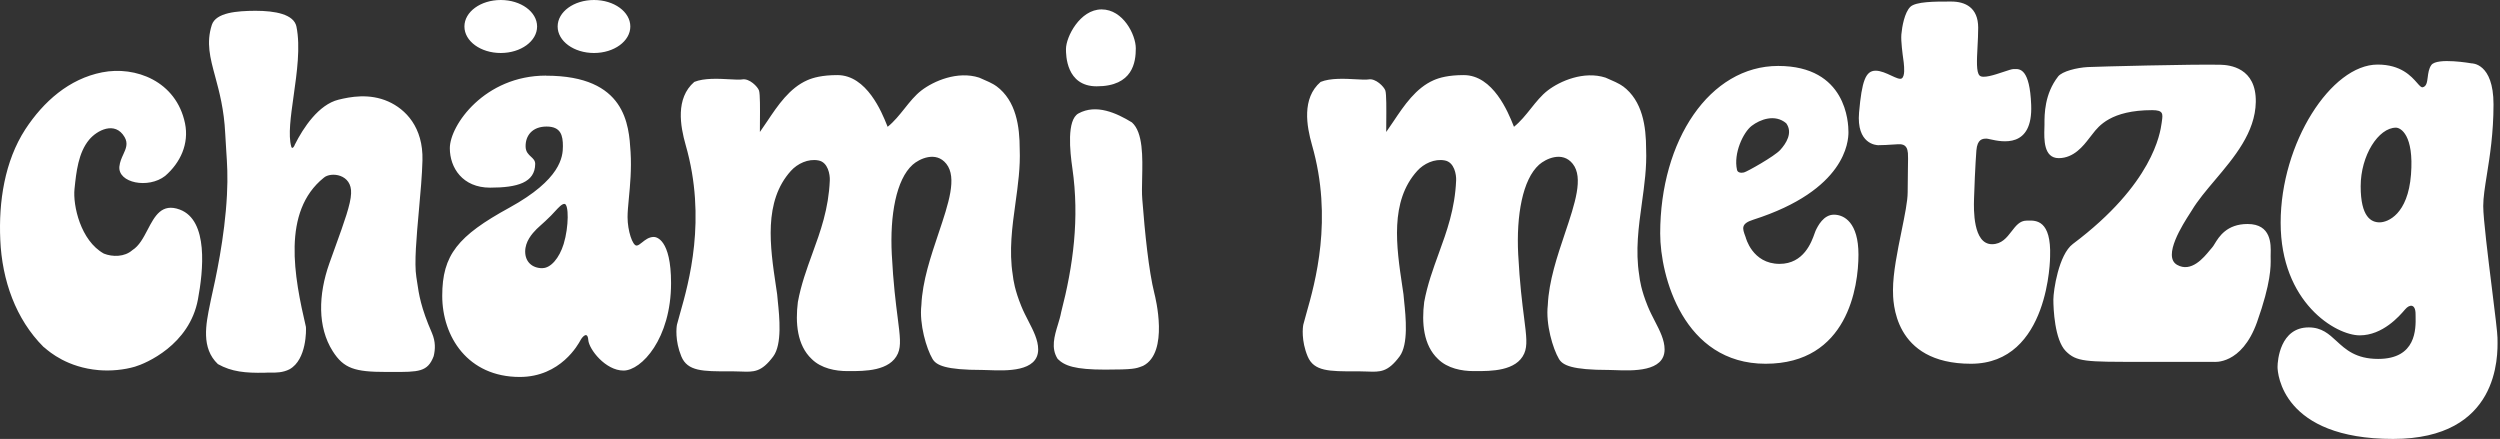 <?xml version="1.0" encoding="UTF-8"?>
<svg xmlns="http://www.w3.org/2000/svg" width="262" height="46" viewBox="0 0 262 46" fill="none">
  <rect x="0" y="0" width="262" height="46" fill="#333333" stroke="none"/>
  <path fill-rule="evenodd" clip-rule="evenodd" d="M62.249 5.554C64.357 5.554 66.058 4.315 66.058 2.777C66.058 1.239 64.357 0 62.249 0C60.141 0 58.441 1.239 58.441 2.777C58.441 4.315 60.141 5.554 62.249 5.554ZM207.124 15.777C207.223 14.563 207.778 14.529 208.193 14.528C208.263 14.529 208.398 14.559 208.578 14.599C209.786 14.867 213.049 15.592 212.868 11C212.723 7.189 211.679 7.219 211.12 7.235L211.08 7.236C211.06 7.237 211.041 7.237 211.023 7.237C210.847 7.237 210.445 7.372 209.97 7.531C209.03 7.846 207.801 8.258 207.459 7.915C207.104 7.567 207.169 6.332 207.244 4.904C207.278 4.255 207.314 3.567 207.314 2.904C207.314 0.778 205.939 0.163 204.501 0.163L204.267 0.163C202.828 0.161 200.76 0.158 200.195 0.724C199.598 1.321 199.335 2.777 199.263 3.609C199.202 4.31 199.397 5.721 199.477 6.296L199.477 6.298L199.478 6.306L199.479 6.313C199.493 6.413 199.503 6.486 199.507 6.522C199.509 6.55 199.513 6.589 199.518 6.637C199.557 7.019 199.654 7.973 199.308 8.214C199.117 8.347 198.707 8.156 198.214 7.927C197.702 7.688 197.102 7.409 196.567 7.409C195.518 7.409 195.12 8.485 194.83 11.787C194.541 15.098 196.64 15.216 196.839 15.216C197.038 15.216 198.042 15.189 198.919 15.116C199.806 15.044 199.905 15.632 199.95 16.048C199.975 16.275 199.965 16.864 199.95 17.687C199.938 18.372 199.923 19.219 199.923 20.155C199.923 21.073 199.618 22.567 199.28 24.225C198.859 26.29 198.385 28.61 198.385 30.386L198.385 30.422C198.384 31.538 198.378 38.121 206.554 38.121C214.822 38.121 214.85 26.885 214.85 26.885C214.985 23.05 213.353 23.096 212.54 23.119C212.482 23.121 212.428 23.122 212.38 23.122C211.679 23.122 211.26 23.666 210.815 24.243C210.311 24.896 209.774 25.592 208.761 25.592C206.749 25.592 206.851 21.867 206.876 20.935C206.878 20.862 206.88 20.806 206.88 20.77C206.88 20.282 207.025 16.998 207.124 15.777ZM208.193 14.528L208.192 14.528H208.201L208.193 14.528ZM115.45 0.986C117.702 0.986 119.032 3.646 119.032 5.066C119.032 6.486 118.743 9.046 114.934 9.046C111.714 9.046 111.714 5.727 111.714 5.143V5.138C111.714 3.863 113.188 0.986 115.441 0.986H115.45ZM26.77 1.131C28.823 1.131 30.795 1.484 31.067 2.786C31.499 4.901 31.117 7.606 30.771 10.055C30.466 12.216 30.189 14.178 30.524 15.361C30.614 15.722 30.886 15.27 30.886 15.18C31.791 13.37 33.392 10.964 35.472 10.448C36.684 10.15 38.702 9.752 40.692 10.638C42.501 11.443 44.365 13.325 44.274 16.808C44.235 18.351 44.067 20.206 43.902 22.034C43.649 24.837 43.402 27.575 43.632 29.02C43.663 29.21 43.691 29.401 43.719 29.595C43.899 30.828 44.105 32.237 45.269 34.9C45.658 35.814 45.622 36.601 45.45 37.325C44.822 38.99 43.882 38.987 41.051 38.981H41.05C40.866 38.98 40.675 38.98 40.475 38.98C37.191 38.98 36.024 38.627 34.866 36.8C33.265 34.276 33.355 30.884 34.513 27.609C34.739 26.97 34.963 26.352 35.176 25.763C36.055 23.333 36.764 21.374 36.793 20.282C36.911 18.228 34.667 17.984 33.934 18.626C29.511 22.181 30.832 29.002 32.062 34.267C32.089 34.52 32.161 37.687 30.343 38.7C29.632 39.062 28.926 39.056 28.317 39.051C28.105 39.049 27.904 39.047 27.72 39.062C25.738 39.098 24.282 38.971 22.835 38.157C21.065 36.471 21.572 34 22.016 31.841C22.048 31.683 22.08 31.526 22.111 31.372L22.133 31.274C22.586 29.249 23.553 24.93 23.785 20.426C23.89 18.457 23.804 17.184 23.708 15.749L23.708 15.748L23.708 15.748L23.708 15.748L23.708 15.748L23.708 15.748L23.708 15.747L23.708 15.747L23.708 15.747L23.708 15.747L23.708 15.747L23.708 15.746C23.671 15.204 23.633 14.638 23.604 14.004C23.483 11.467 22.98 9.605 22.552 8.022L22.552 8.022C22.015 6.038 21.598 4.492 22.201 2.605C22.636 1.312 24.825 1.14 26.77 1.131ZM19.388 12.918C19.831 15.062 18.909 17.052 17.308 18.436C15.553 19.811 12.332 19.178 12.513 17.441C12.562 16.97 12.745 16.567 12.918 16.189C13.197 15.581 13.446 15.035 13.056 14.365C12.052 12.647 10.152 13.669 9.347 14.637C8.203 16.005 7.992 18.037 7.812 19.768L7.809 19.793C7.628 21.53 8.442 25.221 10.885 26.578C11.789 26.94 13.056 26.94 13.87 26.216C14.579 25.777 15.03 24.916 15.473 24.068C16.219 22.643 16.946 21.255 18.845 21.964C21.876 23.095 21.297 28.405 20.745 31.372C19.858 36.158 15.281 38.093 14.141 38.428C13.002 38.763 11.608 38.899 10.342 38.79C7.082 38.51 5.214 36.905 4.697 36.461L4.697 36.461L4.697 36.461L4.697 36.461C4.613 36.389 4.565 36.348 4.552 36.348C1.658 33.453 0.21 29.382 0.029 25.13C-0.152 21.15 0.482 16.898 2.653 13.551C4.552 10.656 7.221 8.268 10.704 7.581C14.187 6.893 18.465 8.494 19.388 12.918ZM106.865 15.632C106.865 13.28 106.503 10.566 104.422 9.028V9.037C104.07 8.755 103.277 8.418 102.859 8.24L102.859 8.24C102.741 8.19 102.653 8.152 102.613 8.133C100.352 7.409 97.855 8.485 96.552 9.489C95.897 9.994 95.352 10.677 94.8 11.37C94.253 12.055 93.699 12.749 93.024 13.289C93.002 13.234 92.976 13.17 92.947 13.098C92.427 11.805 90.843 7.87 87.759 7.87C86.158 7.87 85.208 8.142 84.611 8.404C82.74 9.222 81.516 11.048 80.394 12.724C80.138 13.105 79.888 13.479 79.636 13.832C79.636 13.52 79.639 13.162 79.642 12.788C79.653 11.429 79.666 9.858 79.545 9.489C79.41 9.082 78.523 8.187 77.79 8.322C77.525 8.368 77.049 8.342 76.475 8.31C75.326 8.247 73.786 8.163 72.761 8.585C70.771 10.304 71.295 13.216 71.856 15.189C74.087 22.946 72.179 29.651 71.263 32.87C71.135 33.318 71.027 33.698 70.951 34.005C70.888 34.276 70.725 35.705 71.404 37.352C72.051 38.923 73.67 38.921 76.434 38.917H76.435C76.568 38.917 76.703 38.917 76.841 38.917C77.137 38.917 77.408 38.927 77.66 38.937H77.66C78.998 38.988 79.797 39.019 81.038 37.352C81.983 36.079 81.682 33.188 81.516 31.584C81.484 31.284 81.458 31.029 81.445 30.838C81.406 30.569 81.365 30.296 81.324 30.021C80.702 25.86 79.991 21.101 82.892 17.902C83.562 17.161 84.693 16.6 85.787 16.817C86.782 17.007 86.99 18.309 86.963 18.898C86.841 21.892 85.984 24.247 85.133 26.582C84.54 28.211 83.951 29.831 83.616 31.653C83.345 33.824 83.526 36.176 85.064 37.623C86.059 38.618 87.588 38.89 88.772 38.89C88.846 38.89 88.922 38.89 89.001 38.89H89.002H89.004C90.588 38.895 93.283 38.904 94.101 37.044C94.453 36.235 94.324 35.23 94.08 33.321C93.884 31.796 93.615 29.692 93.459 26.65C93.25 22.561 93.92 18.807 95.648 17.26C96.317 16.663 98.081 15.786 99.176 17.17C100.323 18.614 99.411 21.324 98.36 24.447C97.554 26.839 96.667 29.474 96.561 31.969C96.326 33.977 97.095 36.547 97.728 37.614C98.117 38.275 99.058 38.772 102.966 38.772C103.144 38.772 103.367 38.781 103.622 38.79L103.623 38.79C105.422 38.859 108.801 38.988 108.801 36.619C108.801 35.633 108.301 34.663 107.773 33.639L107.773 33.639L107.773 33.638L107.773 33.638C107.516 33.14 107.253 32.629 107.037 32.096C106.349 30.413 106.196 29.337 106.141 28.839C105.73 26.271 106.078 23.761 106.422 21.276C106.683 19.385 106.943 17.508 106.865 15.632ZM170.071 9.028C172.151 10.566 172.513 13.28 172.513 15.632C172.591 17.508 172.332 19.385 172.07 21.276C171.726 23.761 171.379 26.271 171.79 28.839C171.844 29.337 171.998 30.413 172.685 32.096C172.901 32.629 173.165 33.14 173.421 33.638L173.422 33.639C173.95 34.663 174.449 35.633 174.449 36.619C174.449 38.988 171.071 38.859 169.271 38.79L169.271 38.79C169.015 38.781 168.792 38.772 168.614 38.772C164.706 38.772 163.766 38.275 163.377 37.614C162.743 36.547 161.974 33.977 162.21 31.969C162.316 29.474 163.203 26.839 164.008 24.447C165.059 21.324 165.971 18.614 164.824 17.17C163.729 15.786 161.965 16.663 161.296 17.26C159.568 18.807 158.899 22.561 159.107 26.65C159.263 29.678 159.53 31.776 159.725 33.3C159.97 35.222 160.098 36.232 159.74 37.044C158.922 38.904 156.227 38.895 154.643 38.89H154.642C154.562 38.89 154.485 38.89 154.412 38.89C153.227 38.89 151.698 38.618 150.703 37.623C149.165 36.176 148.984 33.824 149.255 31.653C149.59 29.831 150.18 28.211 150.773 26.582C151.623 24.247 152.48 21.892 152.603 18.898C152.63 18.309 152.422 17.007 151.427 16.817C150.332 16.6 149.201 17.161 148.532 17.902C145.63 21.101 146.341 25.86 146.963 30.021C147.004 30.296 147.045 30.569 147.084 30.838C147.097 31.029 147.124 31.284 147.155 31.583L147.155 31.584C147.322 33.188 147.622 36.079 146.677 37.352C145.436 39.019 144.637 38.988 143.299 38.937C143.047 38.927 142.776 38.917 142.48 38.917C142.343 38.917 142.209 38.917 142.078 38.917H142.077H142.076H142.075H142.074H142.073C139.31 38.921 137.699 38.923 137.043 37.352C136.356 35.705 136.527 34.276 136.591 34.005C136.666 33.698 136.774 33.318 136.902 32.87L136.902 32.87C137.818 29.651 139.727 22.946 137.495 15.189C136.935 13.216 136.41 10.304 138.4 8.585C139.425 8.163 140.965 8.247 142.114 8.31C142.688 8.342 143.164 8.368 143.43 8.322C144.162 8.187 145.049 9.082 145.185 9.489C145.305 9.858 145.292 11.429 145.281 12.788V12.788C145.278 13.162 145.275 13.52 145.275 13.832C145.527 13.479 145.777 13.105 146.033 12.724C147.156 11.048 148.379 9.222 150.251 8.404C150.848 8.142 151.797 7.87 153.399 7.87C156.483 7.87 158.066 11.805 158.586 13.098C158.615 13.17 158.641 13.234 158.664 13.289C159.338 12.749 159.892 12.055 160.439 11.37C160.992 10.677 161.537 9.994 162.192 9.489C163.494 8.485 165.991 7.409 168.253 8.133C168.292 8.152 168.379 8.189 168.496 8.239L168.497 8.239L168.498 8.24L168.498 8.24C168.916 8.418 169.709 8.755 170.062 9.037L170.071 9.028ZM120.977 30.739C120.389 28.396 119.982 24.407 119.711 20.879C119.661 20.263 119.678 19.492 119.697 18.667C119.746 16.463 119.803 13.874 118.625 12.828C116.997 11.832 114.88 10.874 113.025 11.887C111.777 12.565 112.13 15.876 112.383 17.622C113.143 22.878 112.474 27.844 111.207 32.729C111.134 33.141 111.003 33.573 110.869 34.014C110.503 35.217 110.117 36.489 110.845 37.614C111.569 38.338 112.655 38.736 115.821 38.736C118.765 38.736 119.05 38.626 119.657 38.393L119.733 38.364L119.801 38.338C122.533 36.936 121.086 31.164 120.977 30.739ZM215.691 8.015C214.26 9.855 214.261 11.973 214.261 12.982L214.262 13.036C214.262 13.147 214.258 13.279 214.253 13.425L214.253 13.427C214.219 14.569 214.159 16.573 215.754 16.573C217.343 16.573 218.348 15.268 218.947 14.489C219.026 14.386 219.099 14.292 219.165 14.212C219.21 14.156 219.26 14.092 219.315 14.021L219.315 14.02L219.316 14.02C219.933 13.22 221.225 11.543 225.551 11.543C226.728 11.543 226.673 11.934 226.564 12.717C226.558 12.759 226.552 12.802 226.546 12.846L226.538 12.906C226.391 13.94 225.635 19.266 217.238 25.565C215.745 26.677 215.193 30.468 215.193 31.399C215.193 32.331 215.32 35.615 216.496 36.8C217.613 37.925 218.566 37.925 224.293 37.922C224.596 37.922 224.913 37.922 225.244 37.922H232.001C232.001 37.922 234.914 38.293 236.533 33.77C238.01 29.614 237.98 27.915 237.965 27.041L237.963 26.935C237.963 26.895 237.963 26.858 237.963 26.822C237.963 26.757 237.965 26.68 237.967 26.594C237.993 25.621 238.049 23.475 235.547 23.475C233.362 23.475 232.546 24.815 232.098 25.55C231.988 25.731 231.901 25.875 231.82 25.954C231.761 26.013 231.678 26.114 231.575 26.241C230.966 26.984 229.641 28.604 228.156 27.754C226.6 26.862 228.779 23.484 229.514 22.344C229.599 22.212 229.665 22.11 229.703 22.046C230.324 21.01 231.209 19.962 232.134 18.868L232.134 18.868L232.134 18.868C234.149 16.484 236.351 13.879 236.407 10.693C236.47 7.092 233.666 6.803 232.68 6.785C229.83 6.721 219.897 6.975 218.785 7.029C217.672 7.092 216.116 7.463 215.682 8.024L215.691 8.015ZM249.171 6.767C244.322 6.767 239.012 14.972 239.012 23.339C239.012 31.707 244.792 35.145 247.298 35.145C249.715 35.145 251.467 33.108 252.01 32.477L252.066 32.413C252.536 31.861 253.151 31.843 253.151 32.919C253.151 32.99 253.153 33.071 253.155 33.161C253.18 34.454 253.241 37.614 249.234 37.614C246.898 37.614 245.835 36.634 244.867 35.742C244.058 34.997 243.315 34.312 241.952 34.312C238.958 34.312 238.686 37.777 238.686 38.456C238.686 39.134 239.166 46 250.79 46C261.934 46 261.771 37.312 261.739 35.581C261.738 35.534 261.737 35.492 261.736 35.455C261.736 35.434 261.736 35.415 261.736 35.398C261.736 34.919 261.477 32.829 261.174 30.392L261.174 30.39C260.751 26.984 260.243 22.901 260.243 21.593C260.243 20.695 260.416 19.614 260.623 18.317C260.933 16.376 261.32 13.953 261.32 10.937C261.32 6.568 259.022 6.64 259.022 6.64C259.022 6.64 255.404 5.998 254.807 6.812C254.541 7.18 254.48 7.657 254.426 8.086C254.36 8.605 254.303 9.052 253.902 9.146C253.746 9.181 253.572 8.984 253.314 8.689C252.705 7.997 251.625 6.767 249.18 6.767H249.171ZM251.098 13.379C251.586 13.379 252.997 14.139 252.672 18.3C252.346 22.462 250.247 23.303 249.379 23.303C248.51 23.303 247.398 22.76 247.398 19.522C247.398 16.283 249.27 13.379 251.098 13.379ZM186.354 6.911C179.18 6.911 173.988 14.691 173.988 24.47V24.479C173.988 28.93 176.421 38.121 185.033 38.121C193.645 38.121 194.767 30.033 194.767 26.686C194.767 23.339 193.283 22.498 192.198 22.498C191.112 22.498 190.515 23.665 190.271 24.19C190.244 24.25 190.211 24.344 190.169 24.462L190.169 24.462C189.852 25.358 189.041 27.654 186.499 27.654C183.622 27.654 182.944 24.859 182.944 24.859L182.911 24.77C182.603 23.938 182.42 23.442 183.749 23.023C193.437 19.92 193.718 14.818 193.718 13.85C193.718 12.882 193.528 6.911 186.354 6.911ZM186.562 15.722C187.177 15.053 187.919 13.913 187.195 12.918C186.019 11.923 184.463 12.511 183.577 13.189C182.69 13.868 181.65 16.075 182.039 17.803C182.102 18.092 182.446 18.147 182.763 18.074C183.079 18.002 185.947 16.392 186.562 15.722ZM56.288 2.777C56.288 4.315 54.587 5.554 52.479 5.554C50.371 5.554 48.671 4.315 48.671 2.777C48.671 1.239 50.371 0 52.479 0C54.587 0 56.288 1.239 56.288 2.777ZM57.21 7.924C50.797 7.924 47.142 13.117 47.142 15.532C47.142 17.586 48.481 19.666 51.357 19.666C54.234 19.666 56.071 19.133 56.089 17.179C56.089 16.827 55.877 16.633 55.647 16.422C55.387 16.182 55.104 15.922 55.084 15.387C55.048 14.221 55.781 13.262 57.283 13.262C58.784 13.262 58.992 14.203 58.992 15.315C58.992 16.428 58.784 18.798 53.384 21.765C47.983 24.723 46.346 26.713 46.346 31.001C46.346 35.289 49.032 39.505 54.469 39.505C58.759 39.505 60.615 36.063 60.837 35.651L60.847 35.633C61.019 35.316 61.58 34.656 61.652 35.633C61.724 36.61 63.461 38.835 65.343 38.835C67.225 38.835 70.327 35.488 70.327 29.672C70.327 25.04 68.762 24.832 68.518 24.832C68.005 24.832 67.612 25.148 67.29 25.406L67.29 25.406C67.067 25.585 66.879 25.736 66.709 25.736C66.293 25.736 65.768 24.198 65.768 22.742C65.768 22.218 65.831 21.551 65.904 20.782L65.904 20.782V20.782C66.034 19.417 66.195 17.731 66.085 15.948L66.082 15.898C65.909 13.1 65.591 7.933 57.237 7.933L57.21 7.924ZM56.858 28.097C57.708 28.097 58.612 27.066 59.074 25.564C59.626 23.746 59.617 21.367 59.155 21.367C58.885 21.367 58.566 21.713 58.151 22.163C58.025 22.301 57.89 22.448 57.744 22.597C57.333 23.014 56.944 23.362 56.649 23.625C56.477 23.78 56.336 23.906 56.242 24C55.754 24.488 55.039 25.311 55.039 26.361C55.039 27.41 55.736 28.107 56.849 28.107L56.858 28.097Z" fill="white"></path>
</svg>
